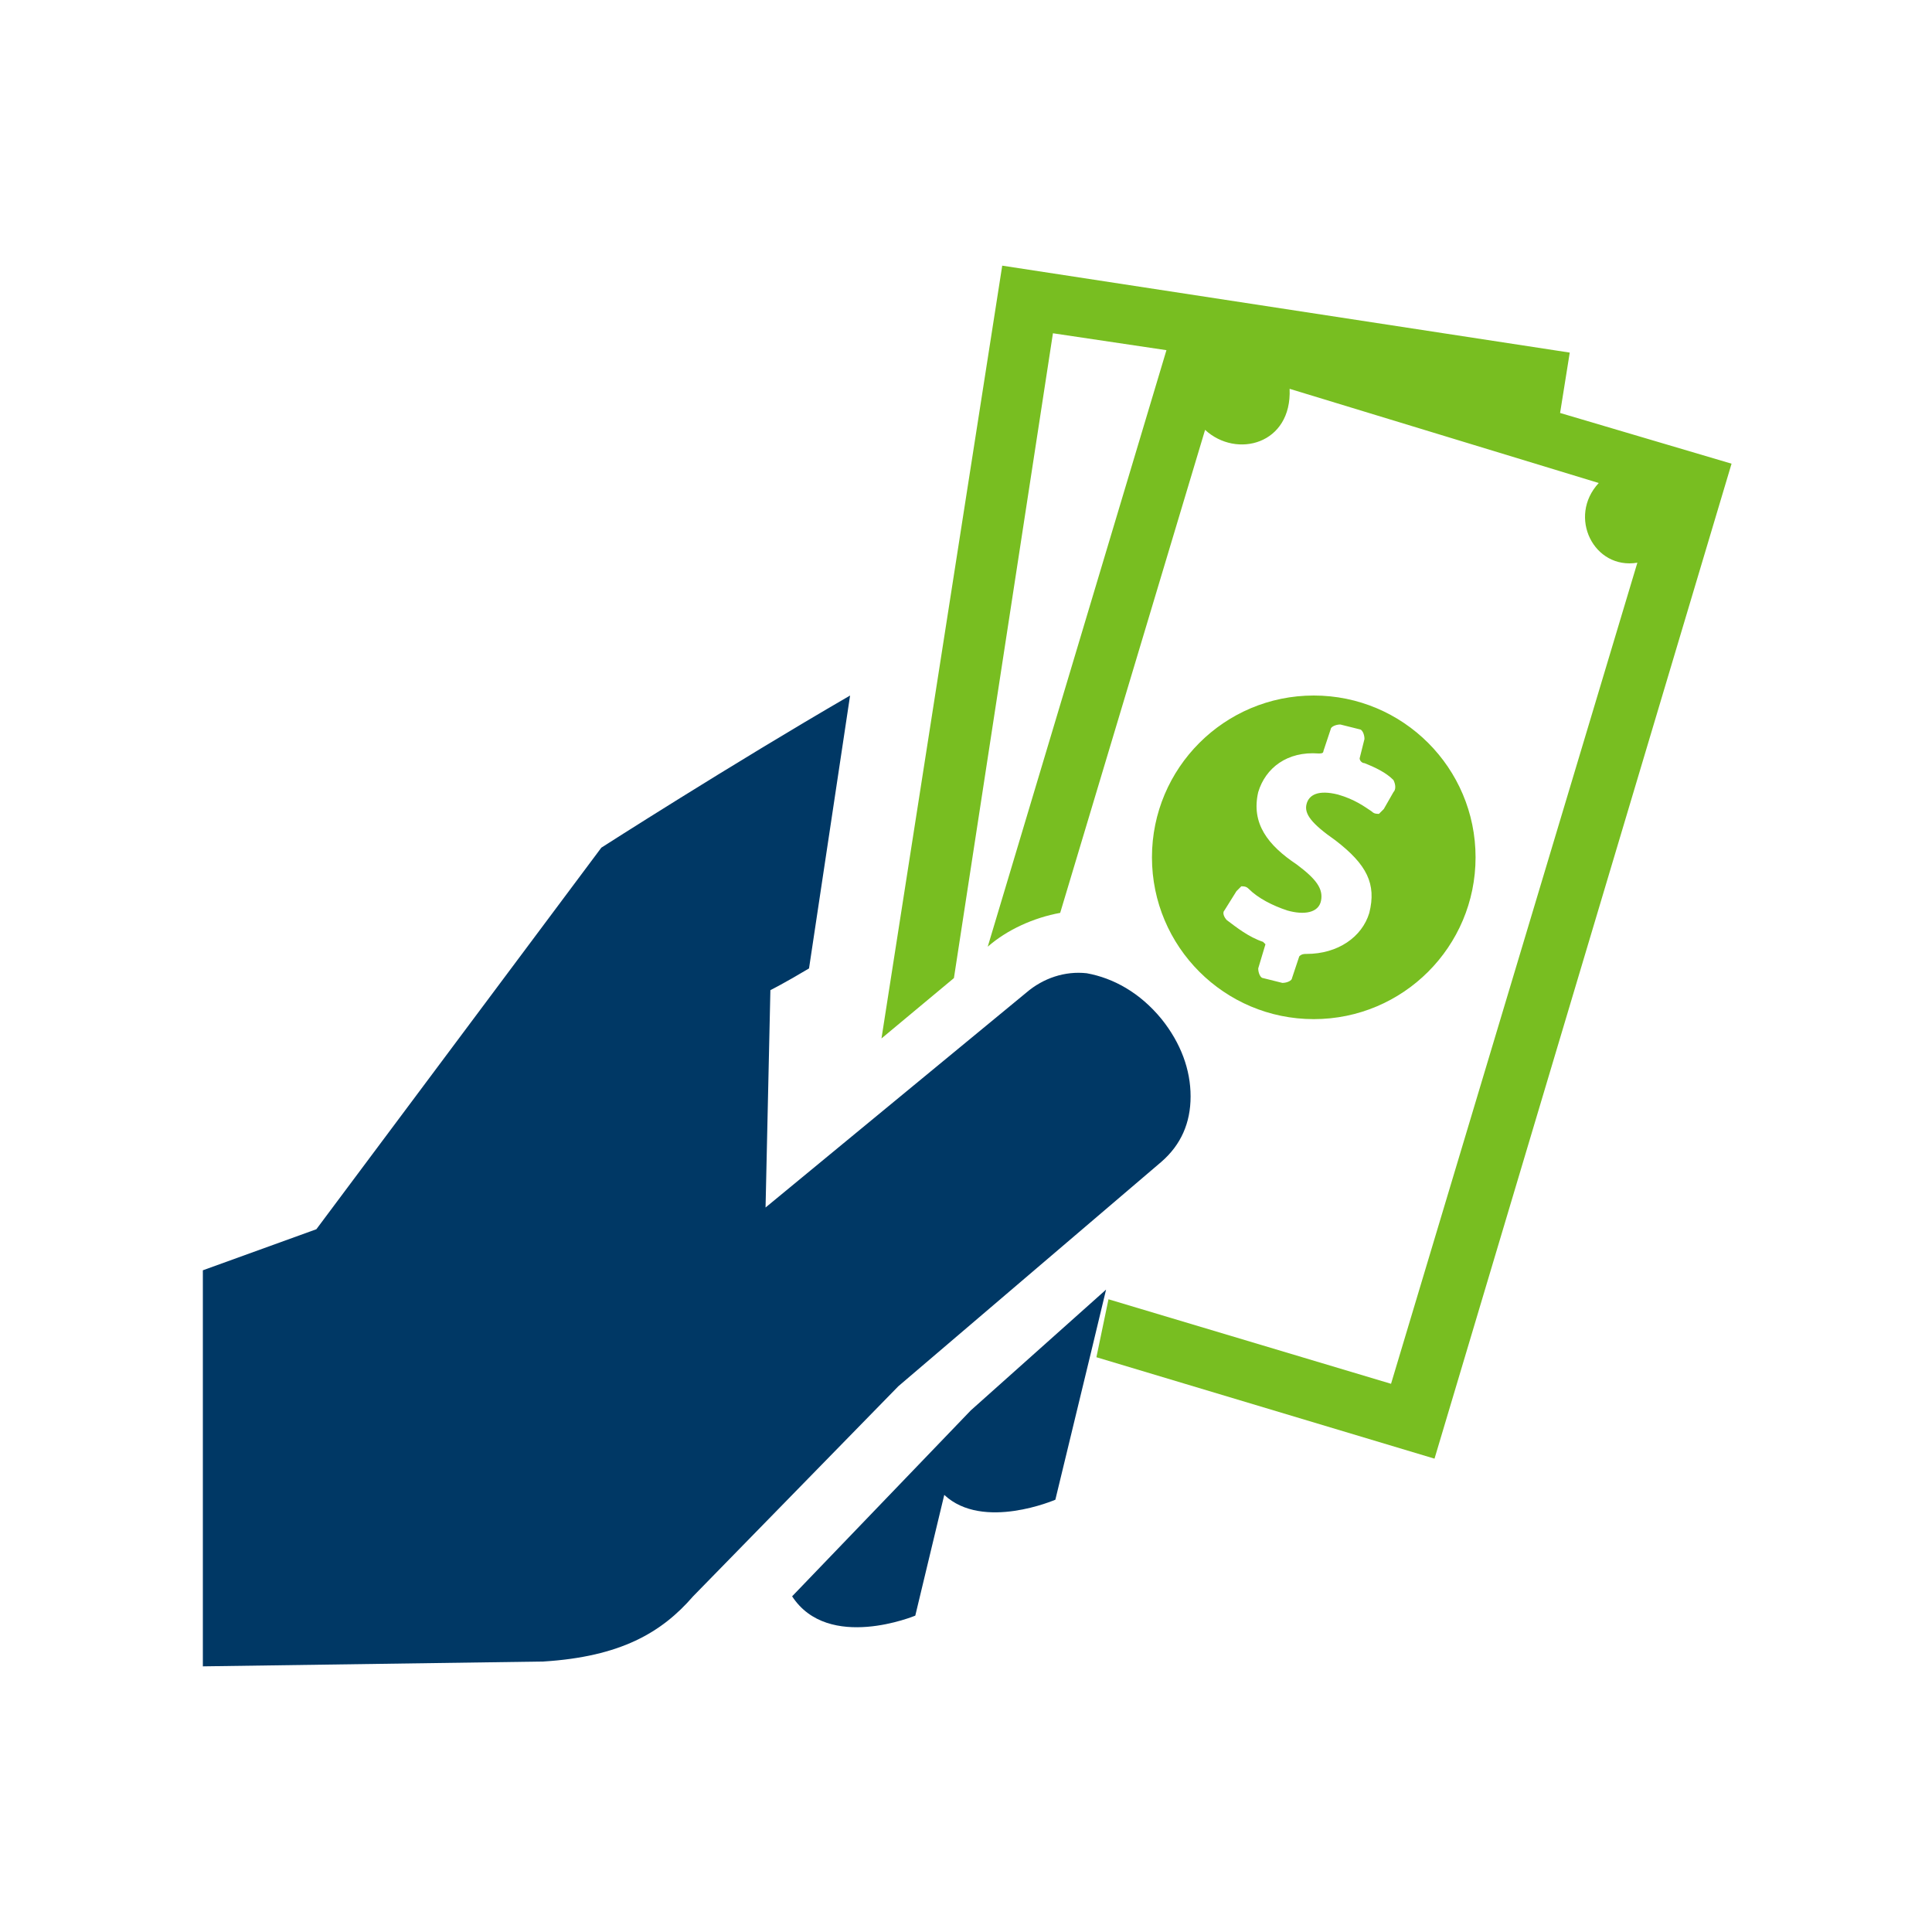 <?xml version="1.0" encoding="utf-8"?>
<!-- Generator: Adobe Illustrator 28.3.0, SVG Export Plug-In . SVG Version: 6.00 Build 0)  -->
<svg version="1.1" xmlns="http://www.w3.org/2000/svg" xmlns:xlink="http://www.w3.org/1999/xlink" x="0px" y="0px"
	 width="90px" height="90px" viewBox="0 0 80 80" enable-background="new 0 0 80 80" xml:space="preserve">
<g id="Layer_2" display="none">
	<rect x="-8" y="-33" display="inline" fill="#DFE1DF" width="1119" height="1346"/>
</g>
<g id="Layer_1">
	<path fill="#003865" d="M33.5,40.1l1.7-11.3c-5,2.9-10.3,6.3-10.3,6.3L13.1,50.9l-4.7,1.7l0,16.4l14.1-0.2c3.2-0.2,4.9-1.2,6.2-2.7
		l8.5-8.7l10.9-9.3c0.8-0.7,1.2-1.6,1.2-2.7c0-1.1-0.4-2.2-1.2-3.2c-0.9-1.1-2-1.7-3.1-1.9c-0.9-0.1-1.8,0.2-2.5,0.8L31.7,50l0.2-9
		C31.9,41,32.5,40.7,33.5,40.1z"/>
	<path fill="#78BE21" d="M36.5,43l3-2.5l4.1-26.7l4.7,0.7l-7.4,24.7c0.8-0.7,1.9-1.2,3-1.4l6-20c1.3,1.2,3.6,0.6,3.5-1.7l12.8,3.9
		c-1.3,1.4-0.2,3.6,1.6,3.3L57.6,57.3l-11.7-3.5l-0.5,2.4l14,4.2l12.3-41.2l-7.1-2.1l0.4-2.5L41.5,11L36.5,43z"/>
	<path fill="#003865" d="M45.8,53.4l-5.6,5l-7.4,7.7c1.5,2.3,5.1,0.8,5.1,0.8l1.2-5c1.6,1.5,4.6,0.2,4.6,0.2l1.5-6.2L45.8,53.4z"/>
	<path fill="#78BE21" d="M54.4,28.8c-3.7,0-6.7,3-6.7,6.7c0,3.7,3,6.7,6.7,6.7c3.7,0,6.7-3,6.7-6.7C61.1,31.8,58.1,28.8,54.4,28.8z
		 M57.7,32.8l-0.4,0.7c-0.1,0.1-0.1,0.1-0.2,0.2c-0.1,0-0.2,0-0.3-0.1c-0.3-0.2-0.7-0.5-1.4-0.7c-0.8-0.2-1.2,0-1.3,0.4
		c-0.1,0.4,0.2,0.8,1.2,1.5c1.3,1,1.7,1.8,1.4,3c-0.3,1-1.3,1.7-2.6,1.7c-0.1,0-0.2,0-0.3,0.1l-0.3,0.9c0,0.1-0.2,0.2-0.4,0.2
		l-0.8-0.2c-0.1,0-0.2-0.2-0.2-0.4l0.3-1c0,0-0.1-0.1-0.1-0.1c-0.6-0.2-1.1-0.6-1.5-0.9c-0.1-0.1-0.2-0.3-0.1-0.4l0.5-0.8
		c0.1-0.1,0.1-0.1,0.2-0.2c0.1,0,0.2,0,0.3,0.1c0.4,0.4,1,0.7,1.6,0.9c0.7,0.2,1.3,0.1,1.4-0.4c0.1-0.5-0.2-0.9-1-1.5
		c-1.2-0.8-1.9-1.7-1.6-3c0.3-1,1.2-1.7,2.5-1.6c0.1,0,0.2,0,0.2-0.1l0.3-0.9c0-0.1,0.2-0.2,0.4-0.2l0.8,0.2c0.1,0,0.2,0.2,0.2,0.4
		l-0.2,0.8c0,0.1,0.1,0.2,0.2,0.2c0.5,0.2,0.9,0.4,1.2,0.7C57.8,32.5,57.8,32.7,57.7,32.8z"/>
</g>
</svg>
